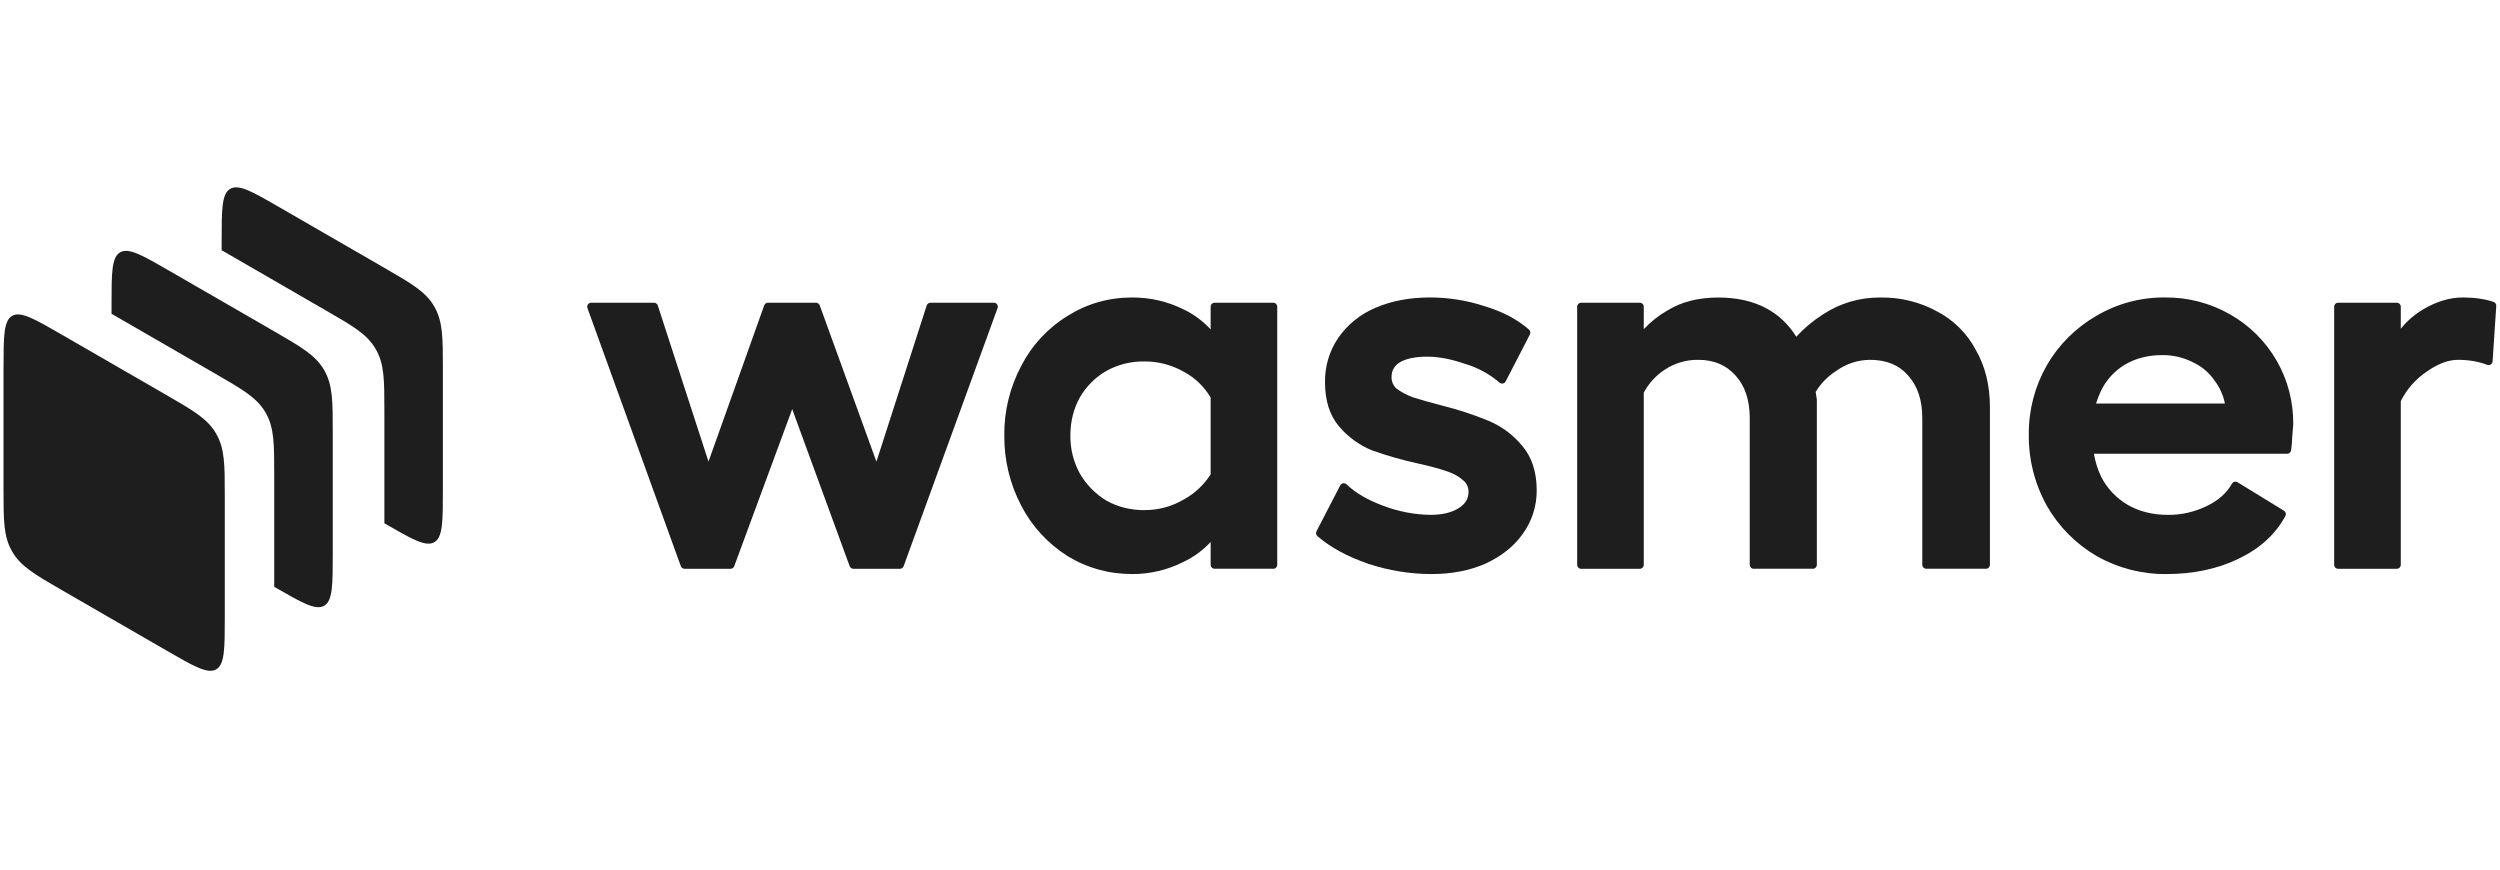 <?xml version="1.0" encoding="utf-8"?>
<svg xmlns="http://www.w3.org/2000/svg" width="161" height="56" viewBox="0 0 161 56" fill="none">
<g clip-path="url(#clip0_2202_258)">
<mask id="mask0_2202_258" style="mask-type:luminance" maskUnits="userSpaceOnUse" x="-8" y="0" width="178" height="56">
<path d="M-7.616 0H169.544V56H-7.616V0Z" fill="white"/>
</mask>
<g mask="url(#mask0_2202_258)">
</g>
<g clip-path="url(#clip1_2202_258)">
<path d="M0.228 23.748C0.228 21.692 0.228 20.664 0.78 20.342C1.335 20.024 2.226 20.538 4.006 21.568L10.695 25.428C12.476 26.458 13.369 26.971 13.921 27.931C14.476 28.889 14.476 29.919 14.476 31.975V39.699C14.476 41.756 14.476 42.786 13.924 43.106C13.369 43.423 12.479 42.91 10.698 41.88L4.009 38.019C2.228 36.989 1.335 36.476 0.783 35.516C0.226 34.564 0.226 33.532 0.226 31.475V23.748H0.228Z" fill="#1E1E1E"/>
<path fill-rule="evenodd" clip-rule="evenodd" d="M7.737 16.249C7.183 16.569 7.183 17.596 7.183 19.655V20.21C7.185 20.21 7.19 20.21 7.193 20.215L13.882 24.076C15.663 25.105 16.553 25.619 17.108 26.579C17.66 27.536 17.66 28.566 17.66 30.623V37.792C19.436 38.816 20.326 39.327 20.878 39.01C21.43 38.69 21.43 37.66 21.43 35.603V27.882C21.43 25.825 21.43 24.796 20.878 23.838C20.323 22.878 19.433 22.367 17.652 21.335L10.963 17.474C9.183 16.445 8.29 15.931 7.737 16.251V16.249Z" fill="#1E1E1E"/>
<path fill-rule="evenodd" clip-rule="evenodd" d="M14.829 12.159C14.274 12.476 14.274 13.506 14.274 15.565V16.117L14.285 16.122L20.974 19.986C22.754 21.013 23.647 21.526 24.2 22.486C24.754 23.444 24.754 24.473 24.754 26.53V33.699C26.53 34.726 27.418 35.237 27.97 34.917C28.522 34.597 28.522 33.57 28.522 31.511V23.792C28.522 21.735 28.522 20.706 27.97 19.746C27.418 18.788 26.525 18.275 24.744 17.245L18.055 13.382C16.274 12.352 15.382 11.838 14.829 12.159Z" fill="#1E1E1E"/>
<path d="M38.073 19.495C38.032 19.495 37.991 19.505 37.954 19.524C37.918 19.543 37.886 19.571 37.862 19.605C37.838 19.639 37.823 19.678 37.818 19.719C37.812 19.76 37.817 19.802 37.831 19.841L43.844 36.46C43.862 36.51 43.895 36.553 43.938 36.584C43.981 36.614 44.033 36.631 44.086 36.631H47.044C47.097 36.631 47.148 36.614 47.192 36.584C47.235 36.553 47.268 36.51 47.286 36.46L51.018 26.347L54.718 36.46C54.737 36.51 54.77 36.553 54.813 36.584C54.856 36.614 54.908 36.631 54.961 36.631H57.952C58.005 36.631 58.057 36.614 58.1 36.584C58.144 36.553 58.177 36.51 58.195 36.46L64.244 19.841C64.258 19.802 64.262 19.76 64.257 19.719C64.251 19.678 64.236 19.639 64.212 19.605C64.189 19.571 64.157 19.543 64.12 19.524C64.083 19.505 64.043 19.495 64.001 19.495H59.924C59.869 19.495 59.816 19.513 59.772 19.545C59.728 19.578 59.695 19.624 59.678 19.676L56.442 29.73L52.791 19.666C52.773 19.616 52.74 19.573 52.696 19.542C52.653 19.512 52.601 19.495 52.548 19.495H49.457C49.403 19.495 49.351 19.512 49.308 19.543C49.264 19.574 49.232 19.618 49.214 19.668L45.627 29.727L42.362 19.673C42.345 19.621 42.312 19.576 42.268 19.544C42.223 19.512 42.169 19.495 42.115 19.495H38.073Z" fill="#1E1E1E"/>
<path fill-rule="evenodd" clip-rule="evenodd" d="M81.996 36.631C82.064 36.631 82.13 36.604 82.178 36.555C82.227 36.507 82.254 36.441 82.254 36.373V19.753C82.254 19.685 82.227 19.619 82.178 19.571C82.13 19.523 82.064 19.495 81.996 19.495H78.223C78.155 19.495 78.089 19.523 78.041 19.571C77.992 19.619 77.965 19.685 77.965 19.753V21.214C77.475 20.68 76.887 20.244 76.233 19.931C75.201 19.415 74.094 19.157 72.922 19.157C71.403 19.157 70.006 19.555 68.742 20.349C67.471 21.131 66.44 22.247 65.761 23.575C65.033 24.951 64.66 26.488 64.677 28.045C64.663 29.613 65.035 31.161 65.761 32.551C66.446 33.883 67.475 35.006 68.742 35.805L68.744 35.808C70.009 36.582 71.403 36.969 72.925 36.969C74.061 36.972 75.183 36.706 76.197 36.195C76.865 35.883 77.465 35.445 77.965 34.904V36.37C77.965 36.439 77.992 36.504 78.041 36.553C78.089 36.601 78.155 36.628 78.223 36.628H81.996V36.631ZM77.996 30.969C77.991 30.969 77.988 30.974 77.986 30.977C77.986 30.982 77.981 30.987 77.975 30.992L77.993 30.966L77.996 30.969ZM73.704 32.853C72.796 32.853 71.981 32.646 71.253 32.241C70.546 31.813 69.959 31.214 69.544 30.499C69.132 29.749 68.921 28.904 68.933 28.047C68.933 27.137 69.139 26.319 69.544 25.591C69.953 24.883 70.54 24.296 71.248 23.887C72 23.474 72.846 23.263 73.704 23.276C74.61 23.276 75.462 23.5 76.262 23.955C76.969 24.339 77.558 24.909 77.965 25.604V30.546C77.534 31.227 76.936 31.786 76.228 32.171H76.226C75.451 32.626 74.61 32.85 73.704 32.85V32.853Z" fill="#1E1E1E"/>
<path d="M88.12 36.311H88.125C89.433 36.744 90.802 36.966 92.18 36.969C93.478 36.969 94.636 36.749 95.648 36.303H95.65C96.683 35.831 97.49 35.193 98.066 34.38C98.656 33.567 98.971 32.586 98.964 31.581C98.964 30.404 98.654 29.431 98.017 28.695C97.436 27.993 96.692 27.444 95.849 27.095C94.855 26.688 93.832 26.354 92.788 26.097C92.092 25.916 91.498 25.751 91.008 25.593C90.625 25.456 90.264 25.265 89.934 25.026C89.83 24.931 89.748 24.814 89.693 24.685C89.639 24.555 89.612 24.415 89.617 24.275C89.617 23.867 89.785 23.565 90.141 23.338C90.538 23.101 91.119 22.969 91.909 22.969C92.644 22.969 93.452 23.121 94.337 23.431H94.345C95.161 23.671 95.918 24.082 96.564 24.636C96.593 24.662 96.628 24.681 96.666 24.692C96.703 24.702 96.743 24.704 96.782 24.697C96.82 24.69 96.857 24.675 96.888 24.651C96.92 24.628 96.946 24.598 96.964 24.564L98.525 21.539C98.552 21.488 98.561 21.429 98.55 21.371C98.54 21.314 98.51 21.262 98.466 21.224C97.71 20.561 96.747 20.061 95.588 19.712C94.455 19.342 93.271 19.155 92.079 19.157C90.781 19.157 89.612 19.377 88.577 19.823C87.615 20.226 86.788 20.894 86.19 21.748C85.615 22.592 85.315 23.592 85.33 24.613C85.33 25.79 85.625 26.75 86.241 27.467C86.812 28.14 87.536 28.666 88.352 29.002C89.341 29.354 90.351 29.641 91.377 29.862C92.074 30.017 92.652 30.174 93.119 30.329H93.121C93.594 30.484 93.955 30.68 94.213 30.922L94.223 30.928C94.336 31.018 94.425 31.133 94.486 31.264C94.546 31.394 94.576 31.537 94.572 31.681C94.572 32.102 94.381 32.445 93.945 32.721C93.501 33.005 92.897 33.157 92.112 33.157C91.097 33.14 90.093 32.95 89.142 32.595C88.1 32.218 87.297 31.748 86.716 31.191C86.687 31.163 86.653 31.143 86.615 31.132C86.576 31.12 86.536 31.117 86.497 31.124C86.458 31.131 86.421 31.146 86.388 31.169C86.356 31.192 86.33 31.223 86.311 31.258L84.781 34.215C84.755 34.267 84.747 34.325 84.758 34.382C84.769 34.439 84.799 34.49 84.843 34.528C85.687 35.258 86.783 35.849 88.12 36.308V36.311Z" fill="#1E1E1E"/>
<path fill-rule="evenodd" clip-rule="evenodd" d="M116.747 36.631C116.816 36.631 116.881 36.603 116.93 36.555C116.978 36.507 117.005 36.441 117.005 36.373V25.733C116.982 25.569 116.956 25.405 116.928 25.242C117.25 24.705 117.692 24.25 118.218 23.911L118.221 23.908C118.858 23.439 119.626 23.182 120.417 23.173C121.49 23.173 122.298 23.513 122.874 24.171L122.876 24.177C123.483 24.842 123.795 25.751 123.795 26.925V36.37C123.795 36.438 123.822 36.504 123.87 36.553C123.919 36.601 123.984 36.628 124.053 36.628H127.893C127.961 36.628 128.027 36.601 128.075 36.553C128.124 36.504 128.151 36.438 128.151 36.37V26.213C128.151 24.819 127.849 23.583 127.235 22.52C126.668 21.457 125.791 20.593 124.721 20.04C123.609 19.44 122.361 19.137 121.098 19.16C119.779 19.145 118.487 19.526 117.387 20.254C116.759 20.657 116.185 21.138 115.679 21.686C115.216 20.924 114.561 20.297 113.779 19.869C112.894 19.392 111.854 19.16 110.665 19.16C109.405 19.16 108.316 19.428 107.408 19.978C106.833 20.304 106.311 20.715 105.859 21.198V19.753C105.859 19.685 105.832 19.619 105.784 19.571C105.735 19.522 105.67 19.495 105.601 19.495H101.828C101.76 19.495 101.694 19.522 101.646 19.571C101.597 19.619 101.57 19.685 101.57 19.753V36.373C101.57 36.441 101.597 36.507 101.646 36.555C101.694 36.603 101.76 36.631 101.828 36.631H105.601C105.67 36.631 105.735 36.603 105.784 36.555C105.832 36.507 105.859 36.441 105.859 36.373V25.286C106.177 24.688 106.64 24.181 107.206 23.81C107.848 23.384 108.604 23.161 109.374 23.173C110.373 23.173 111.163 23.508 111.764 24.177C112.37 24.842 112.683 25.751 112.683 26.925V36.37C112.683 36.438 112.71 36.504 112.758 36.553C112.807 36.601 112.872 36.628 112.941 36.628H116.747V36.631ZM124.6 20.262L124.716 20.035H124.721V20.037L124.597 20.264L124.6 20.262ZM127.01 22.644L127.237 22.52V22.517L127.235 22.515L127.01 22.644ZM135.028 35.813H135.031C136.395 36.586 137.94 36.985 139.508 36.969C141.24 36.969 142.786 36.646 144.141 35.993C145.519 35.338 146.538 34.419 147.178 33.232C147.21 33.174 147.217 33.106 147.2 33.042C147.183 32.978 147.142 32.923 147.085 32.889L144.097 31.056C144.067 31.038 144.034 31.026 144 31.021C143.965 31.015 143.93 31.017 143.896 31.026C143.862 31.034 143.831 31.05 143.803 31.071C143.776 31.092 143.753 31.119 143.735 31.149C143.403 31.751 142.858 32.238 142.084 32.605H142.081C141.311 32.976 140.466 33.165 139.612 33.157C138.631 33.157 137.772 32.94 137.023 32.512C136.297 32.086 135.706 31.464 135.32 30.716C135.094 30.242 134.935 29.739 134.848 29.222H147.292C147.354 29.221 147.415 29.199 147.462 29.157C147.509 29.116 147.539 29.059 147.547 28.997C147.591 28.662 147.617 28.378 147.617 28.161C147.643 27.885 147.665 27.609 147.684 27.333C147.703 25.894 147.335 24.477 146.619 23.23C145.902 21.983 144.864 20.951 143.612 20.244C142.343 19.518 140.903 19.143 139.441 19.157C137.878 19.138 136.34 19.55 134.995 20.347C133.672 21.11 132.574 22.208 131.81 23.531V23.534C131.04 24.887 130.641 26.421 130.654 27.978C130.635 29.578 131.032 31.156 131.808 32.556V32.558C132.575 33.908 133.686 35.031 135.028 35.813ZM135.289 25.201C135.167 25.454 135.066 25.718 134.987 25.988H143.284C143.179 25.455 142.954 24.953 142.626 24.52C142.271 23.996 141.778 23.581 141.201 23.32L141.194 23.314C140.597 23.017 139.938 22.864 139.271 22.868C138.337 22.868 137.534 23.075 136.853 23.477C136.171 23.882 135.626 24.483 135.289 25.201Z" fill="#1E1E1E"/>
<path d="M150.579 19.495C150.511 19.495 150.445 19.523 150.397 19.571C150.348 19.619 150.321 19.685 150.321 19.753V36.373C150.321 36.441 150.348 36.507 150.397 36.555C150.445 36.604 150.511 36.631 150.579 36.631H154.352C154.421 36.631 154.486 36.604 154.535 36.555C154.583 36.507 154.61 36.441 154.61 36.373V25.831C154.991 25.072 155.56 24.422 156.262 23.944L156.267 23.942C157.01 23.415 157.686 23.173 158.293 23.173C158.99 23.173 159.617 23.281 160.172 23.495C160.209 23.51 160.25 23.515 160.291 23.512C160.331 23.508 160.37 23.494 160.404 23.472C160.438 23.45 160.467 23.421 160.487 23.386C160.508 23.351 160.52 23.311 160.523 23.271L160.76 19.704C160.764 19.647 160.749 19.59 160.717 19.543C160.686 19.495 160.639 19.459 160.585 19.441C160.009 19.25 159.346 19.157 158.597 19.157C157.751 19.157 156.889 19.423 156.022 19.939L156.019 19.942C155.481 20.265 155.003 20.682 154.61 21.173V19.753C154.61 19.685 154.583 19.619 154.535 19.571C154.486 19.523 154.421 19.495 154.352 19.495H150.579Z" fill="#1E1E1E"/>
</g>
</g>
<defs>
<clipPath id="clip0_2202_258">
<rect width="161" height="56" fill="white"/>
</clipPath>
<clipPath id="clip1_2202_258">
<rect width="160.774" height="32" fill="white" transform="translate(0.163 12.063)"/>
</clipPath>
</defs>
</svg>